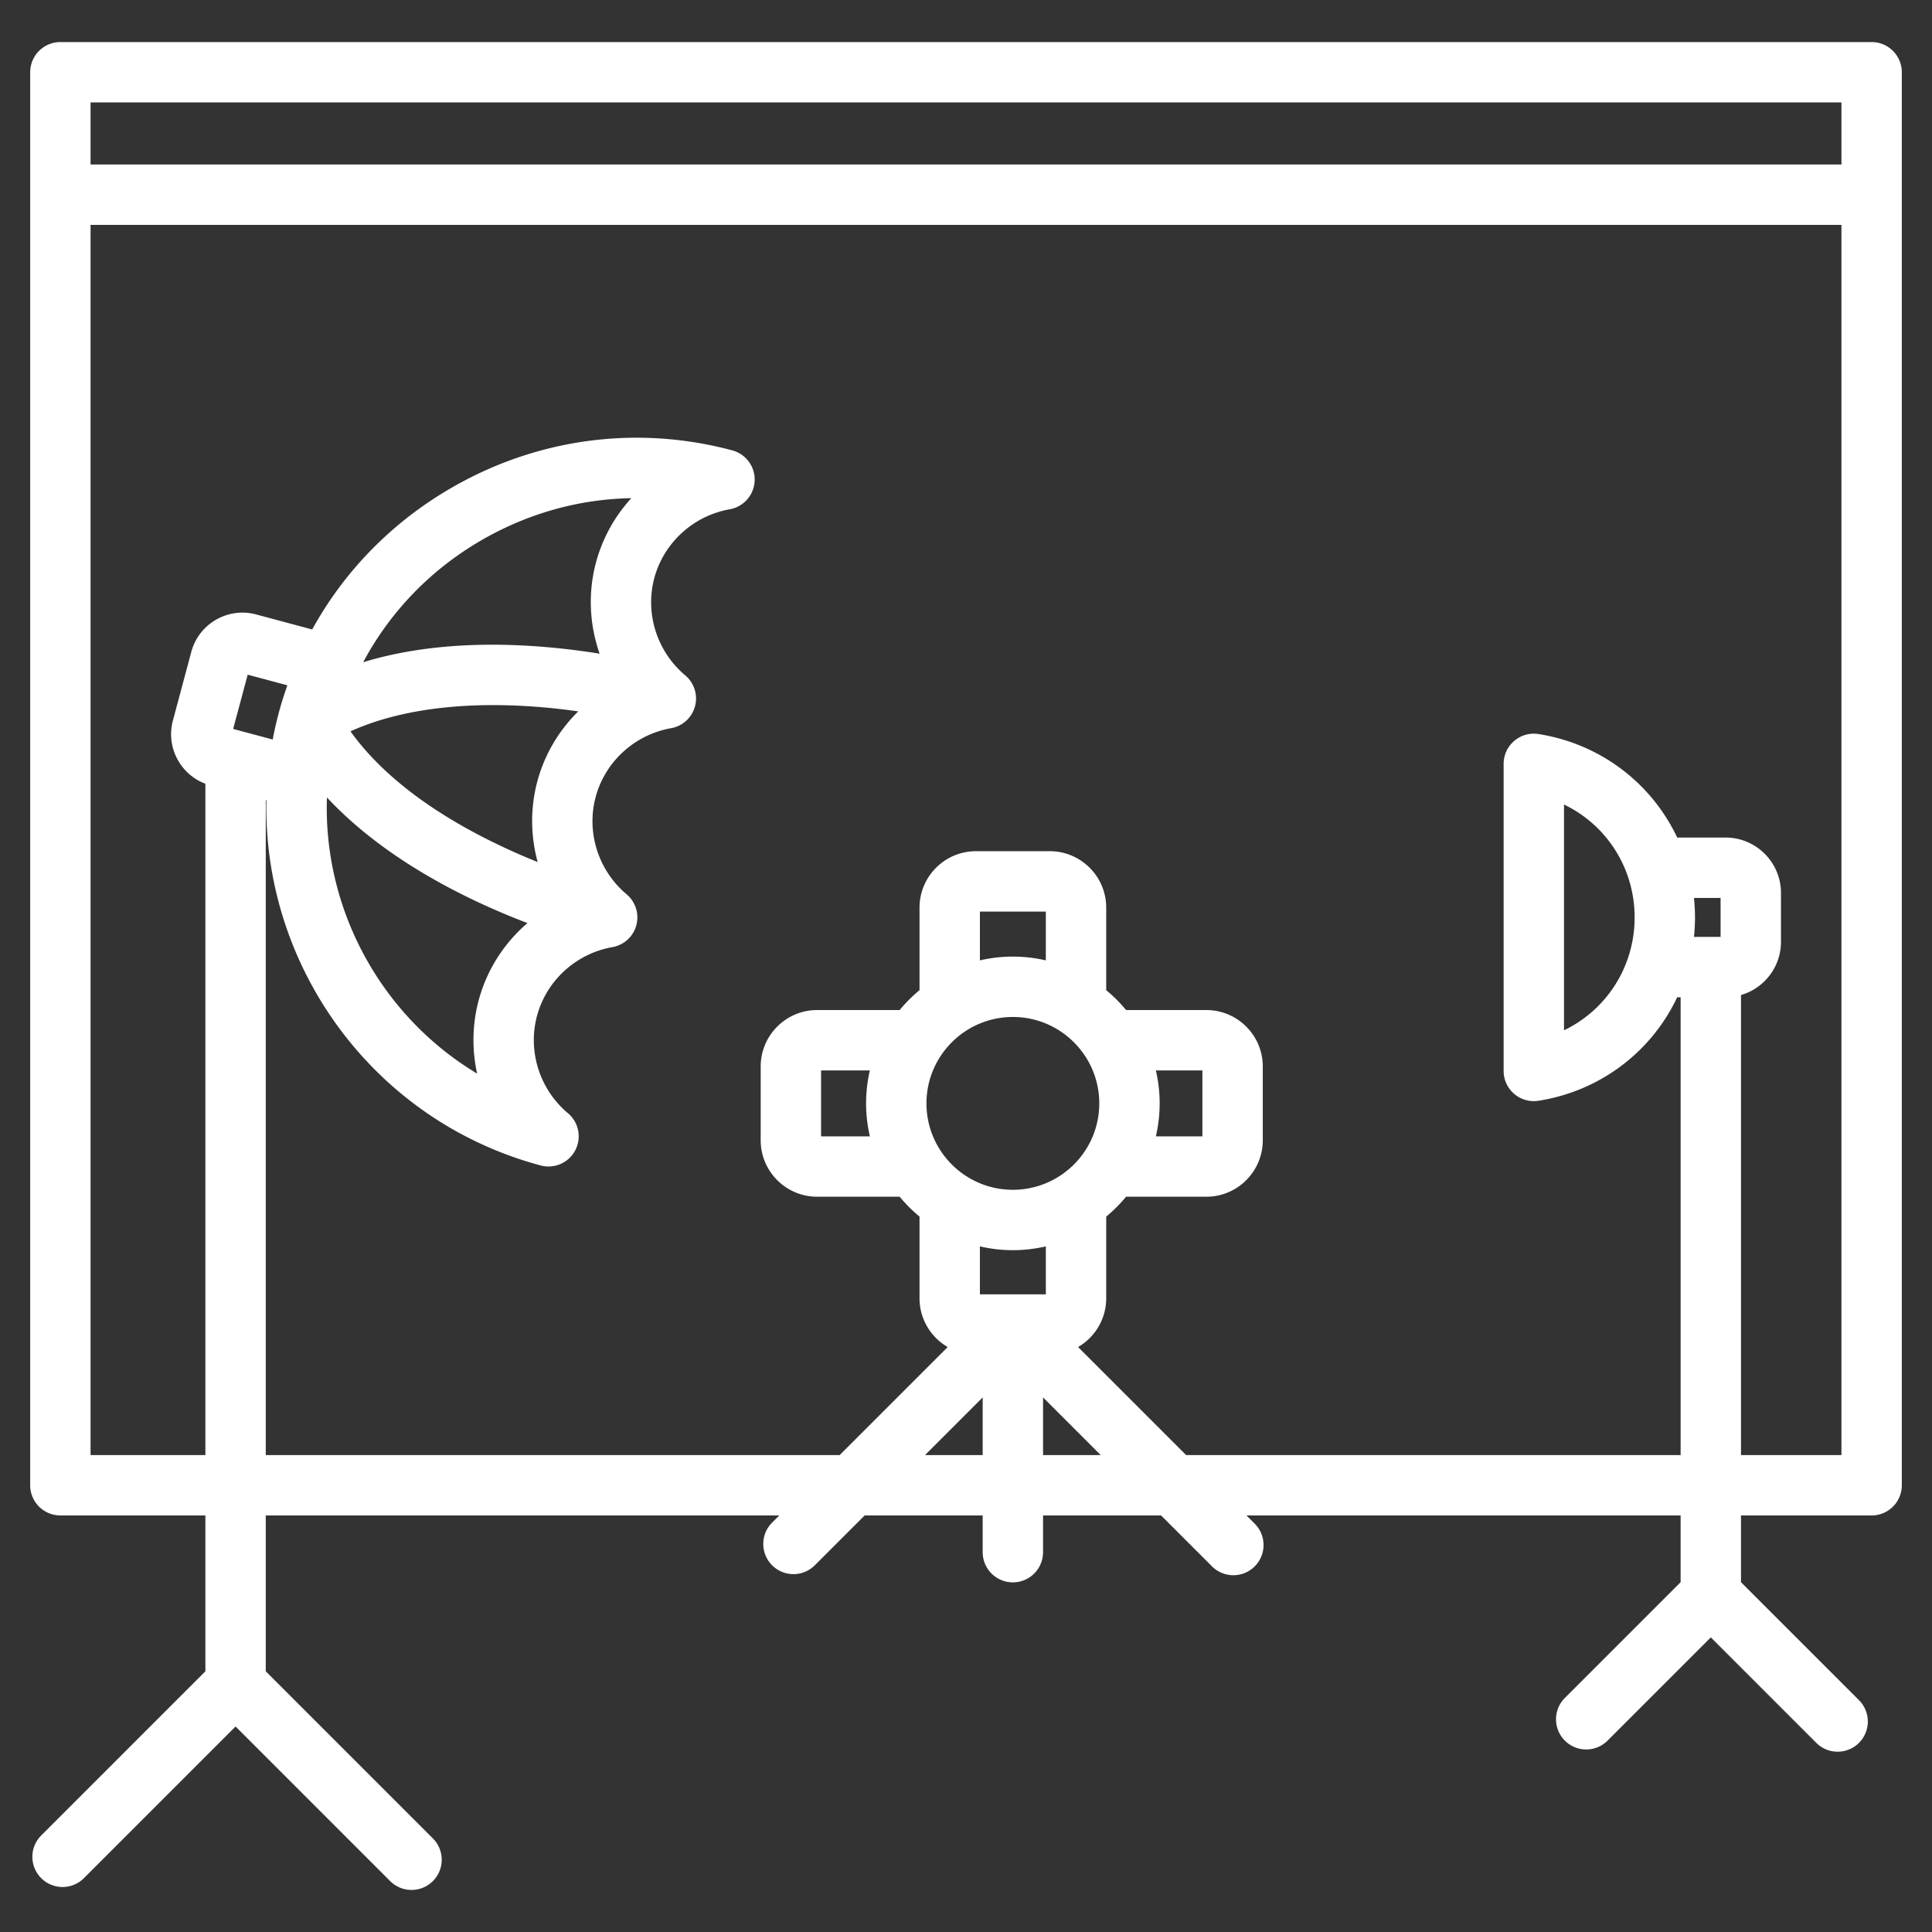 <?xml version="1.0" encoding="UTF-8"?>
<svg xmlns="http://www.w3.org/2000/svg" xmlns:xlink="http://www.w3.org/1999/xlink" version="1.1" width="512" height="512" x="0" y="0" viewBox="0 0 512 512" style="enable-background:new 0 0 512 512" xml:space="preserve" class="">
  <rect x="0" y="0" width="512" height="512" fill="#333333" stroke="none"/>
  <g>
    <path d="M496 11.148H16a8 8 0 0 0-8 8v374.461a8 8 0 0 0 8 8h38.431v41.3l-43.475 43.476a8 8 0 1 0 11.314 11.313l40.16-40.162 40.972 40.973c1.562 1.562 3.61 2.343 5.657 2.343s4.095-.781 5.657-2.343a8 8 0 0 0 0-11.314L70.43 442.91v-41.3h136.081l-1.893 1.893a8 8 0 0 0 11.314 11.314l13.207-13.207h31.28v9.733a8 8 0 0 0 16 0v-9.733h31.28l13.497 13.497a8 8 0 0 0 11.314-11.314l-2.183-2.183h115.056v17.684l-30.679 30.678a8 8 0 0 0 11.314 11.314l27.364-27.365 27.953 27.954a7.976 7.976 0 0 0 5.657 2.343 8 8 0 0 0 5.657-13.657l-31.268-31.267V401.61H496a8 8 0 0 0 8-8V19.148a8 8 0 0 0-8-8zm-8 16v16.45H24v-16.45zM245.14 385.609l15.28-15.28v15.28zm23.28-70.3c-12.627 0-22.899-10.273-22.899-22.9s10.272-22.899 22.899-22.899 22.9 10.272 22.9 22.899-10.273 22.9-22.9 22.9zm8.737-60.799a38.836 38.836 0 0 0-8.737-1.001c-3.004 0-5.926.354-8.736 1.001v-12.933h17.474v12.933zm-17.473 75.797a38.834 38.834 0 0 0 8.736 1.001c3.005 0 5.927-.354 8.737-1.001v12.708h-17.474v-12.708zm16.736 55.302v-15.28l15.28 15.28zm184.964 0V263.694c6.109-1.776 10.592-7.414 10.592-14.088V236.64c0-8.094-6.585-14.679-14.679-14.679h-12.82c-6.744-14.275-20.178-24.81-36.749-27.43-2.315-.369-4.666.3-6.445 1.819s-2.804 3.742-2.804 6.082v81.38a7.996 7.996 0 0 0 2.804 6.082 7.997 7.997 0 0 0 6.445 1.819c16.57-2.62 30.004-13.154 36.748-27.43h.907v121.325H314.328l-28.629-28.629c4.452-2.594 7.459-7.408 7.459-12.921v-21.65a39.183 39.183 0 0 0 5.263-5.263h21.271c8.247 0 14.957-6.71 14.957-14.957v-19.561c0-8.247-6.71-14.956-14.957-14.956H298.42a39.183 39.183 0 0 0-5.263-5.263v-21.875c0-8.247-6.71-14.956-14.957-14.956h-19.56c-8.247 0-14.956 6.709-14.956 14.956v21.875a39.183 39.183 0 0 0-5.263 5.263h-21.873c-8.247 0-14.957 6.709-14.957 14.956v19.561c0 8.247 6.71 14.957 14.957 14.957h21.873a39.183 39.183 0 0 0 5.263 5.263v21.65c0 5.513 3.006 10.327 7.458 12.921l-28.63 28.63H70.431V212.052l.17.046c-.901 44.075 28.245 84.855 72.69 96.764a8.003 8.003 0 0 0 9.166-4.033 8.001 8.001 0 0 0-1.951-9.822c-7.49-6.289-10.707-16.409-8.196-25.782 2.512-9.373 10.357-16.528 19.989-18.229a8 8 0 0 0 3.752-14.005c-7.49-6.289-10.707-16.409-8.195-25.782 2.511-9.373 10.356-16.528 19.988-18.229a8 8 0 0 0 3.753-14.005c-7.49-6.289-10.708-16.409-8.196-25.781 2.512-9.373 10.358-16.528 19.99-18.231a8 8 0 0 0 .678-15.605c-25.214-6.756-51.63-3.242-74.382 9.895-15.781 9.111-28.425 22.067-36.952 37.562l-14.86-3.982c-7.47-1.999-15.175 2.448-17.177 9.918l-4.873 18.188a13.923 13.923 0 0 0 1.406 10.641 13.933 13.933 0 0 0 7.199 6.118v177.914H24V59.599h464V385.61h-26.616zm-12.465-137.325c.174-1.698.274-3.419.274-5.162s-.1-3.463-.274-5.161h7.056v10.323zm-15.726-5.162c0 13.104-7.474 24.524-18.714 29.916v-59.831c11.241 5.392 18.714 16.813 18.714 29.915zm-126.874 40.55h12.33v17.474h-12.33a38.842 38.842 0 0 0 1.001-8.737c0-3.005-.353-5.927-1.001-8.737zm-75.797 17.474h-12.931v-17.474h12.931a38.834 38.834 0 0 0-1.001 8.736c0 3.005.353 5.927 1.001 8.738zm-104.071-16.625c-25.403-15.247-40.824-43.392-39.812-73.193 15.345 16.452 36.835 27.07 53.138 33.296-6.158 5.295-10.753 12.368-12.922 20.461a40.888 40.888 0 0 0-.404 19.436zm16.038-56.065c-16.251-6.551-37.518-17.744-49.609-34.65 17.101-7.72 39.668-8.226 60.36-5.283-5.11 5.038-8.924 11.393-10.84 18.545-1.907 7.12-1.793 14.497.089 21.388zm16.417-55.226c-17.228-2.76-41.144-4.31-62.655 2.261 7.137-13.379 17.902-24.57 31.436-32.384 12.303-7.103 25.874-10.848 39.626-11.088a40.887 40.887 0 0 0-9.367 17.032c-2.169 8.092-1.725 16.515.96 24.179zm-84.979 15.491a98.927 98.927 0 0 0-1.655 7.26l-10.482-2.809 3.853-14.375 10.508 2.816c-.818 2.334-1.578 4.696-2.224 7.108z" fill="#ffffff" opacity="1" data-original="#000000" class=""></path>
  </g>
</svg>
